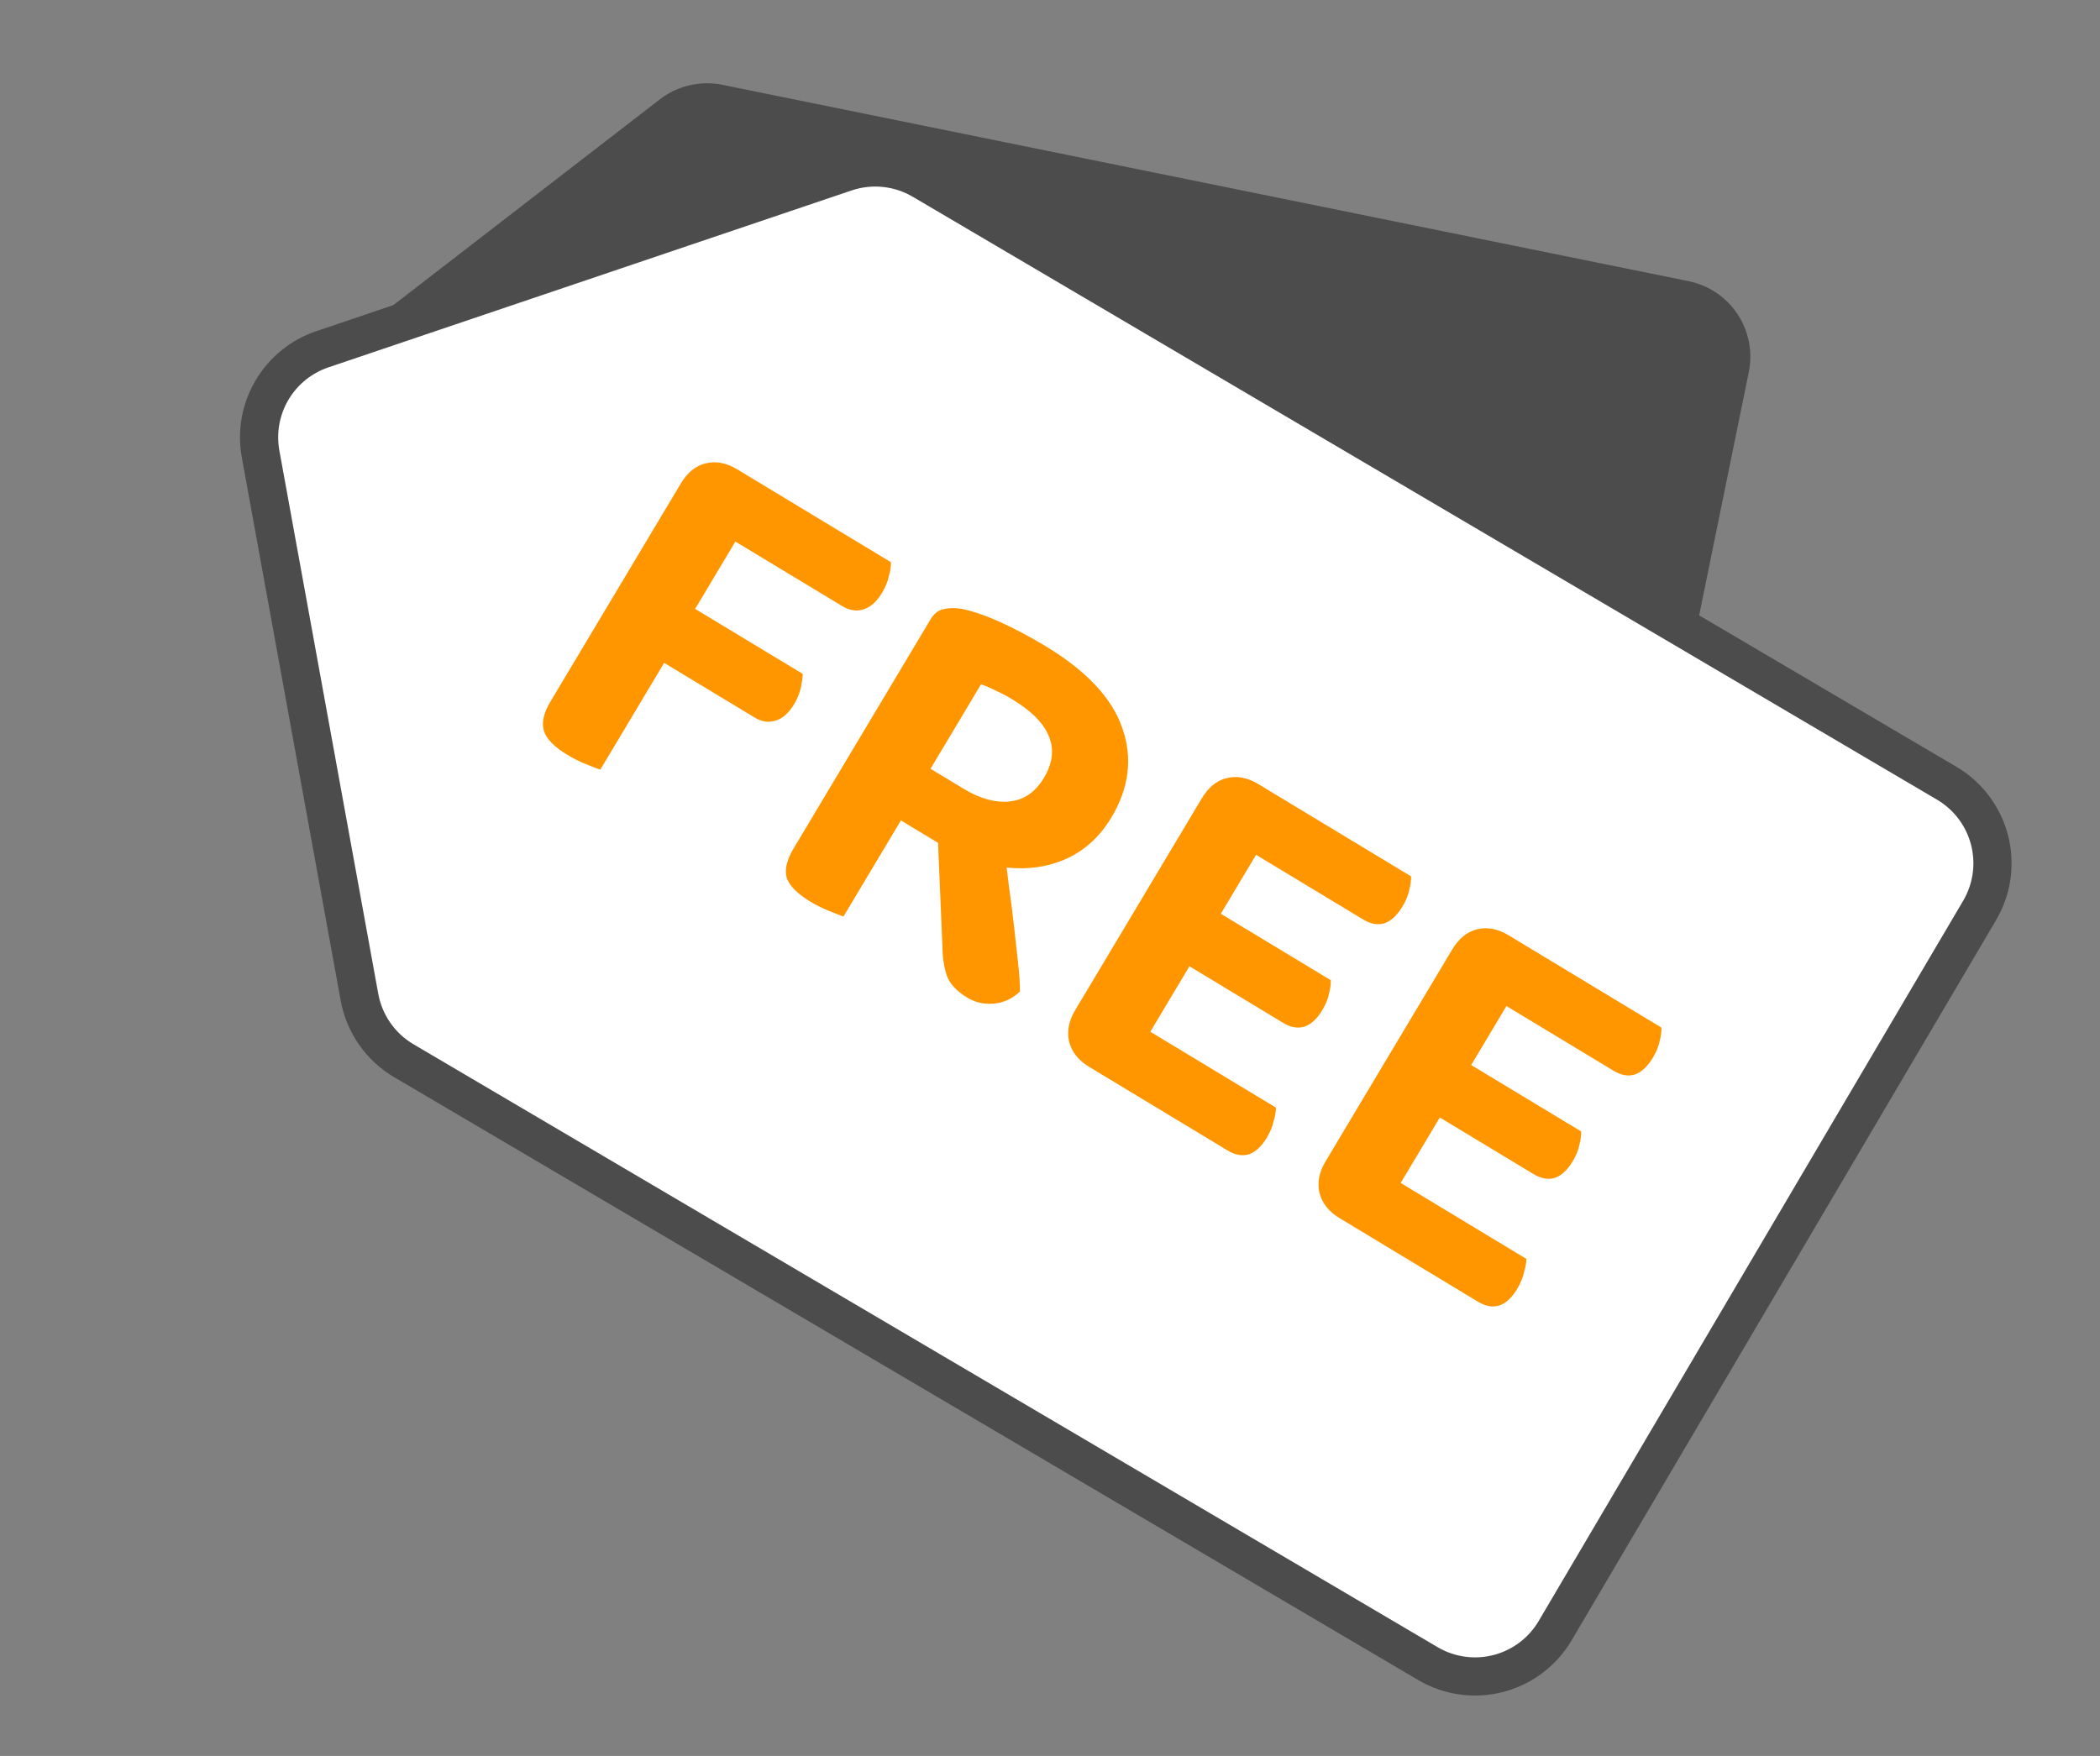 <svg width="110" height="92" viewBox="0 0 110 92" fill="none" xmlns="http://www.w3.org/2000/svg">
<rect x="0" y="0" width="110" height="92" fill="#808080" stroke="none"/>
<path d="M28.978 47.95C28.411 47.835 27.875 47.599 27.407 47.258C26.938 46.918 26.549 46.481 26.264 45.977L14.508 25.05C14.035 24.206 13.88 23.219 14.073 22.27C14.267 21.32 14.794 20.472 15.561 19.88L34.563 5.205C35.023 4.85 35.553 4.599 36.119 4.468C36.684 4.336 37.271 4.328 37.84 4.444L88.451 14.732C89.5 14.945 90.422 15.566 91.013 16.459C91.604 17.352 91.817 18.443 91.604 19.492L84.342 55.094C84.236 55.614 84.029 56.107 83.732 56.547C83.436 56.986 83.056 57.362 82.614 57.655C82.172 57.947 81.676 58.15 81.156 58.251C80.635 58.352 80.1 58.349 79.581 58.244L28.978 47.95Z" fill="#4C4C4C"/>
<path d="M21.15 55.574C20.548 55.219 20.029 54.738 19.628 54.164C19.228 53.59 18.956 52.937 18.83 52.249L13.649 23.781C13.441 22.631 13.653 21.445 14.247 20.439C14.841 19.433 15.777 18.674 16.883 18.3L44.298 9.027C44.96 8.805 45.662 8.728 46.357 8.801C47.051 8.874 47.721 9.095 48.323 9.45L101.97 41.036C102.521 41.36 103.002 41.79 103.387 42.3C103.772 42.811 104.053 43.392 104.213 44.011C104.373 44.63 104.41 45.274 104.321 45.907C104.232 46.54 104.019 47.15 103.695 47.701L81.458 85.441C80.803 86.552 79.734 87.357 78.486 87.681C77.238 88.004 75.913 87.819 74.801 87.166L21.15 55.574Z" fill="white" stroke="#4C4C4C" stroke-width="2"/>
<path d="M35.002 34.263L31.566 32.187L35.651 25.35C36 24.766 36.433 24.409 36.949 24.28C37.492 24.144 38.045 24.246 38.61 24.587C38.932 24.782 39.224 24.992 39.486 25.216C39.763 25.45 39.96 25.635 40.076 25.771L35.002 34.263ZM33.119 33.721L34.791 30.923L42.05 35.309C42.043 35.504 42.008 35.747 41.943 36.039C41.888 36.315 41.773 36.599 41.599 36.891C41.318 37.361 40.991 37.65 40.62 37.757C40.265 37.873 39.902 37.82 39.531 37.596L33.119 33.721ZM36.923 27.41L38.61 24.587L46.667 29.456C46.677 29.66 46.641 29.904 46.56 30.186C46.496 30.478 46.381 30.762 46.216 31.038C45.925 31.524 45.594 31.821 45.223 31.928C44.868 32.044 44.497 31.986 44.11 31.752L36.923 27.41ZM32.511 30.605L35.995 32.711L31.444 40.326C31.28 40.271 31.03 40.175 30.694 40.038C30.358 39.902 30.029 39.736 29.707 39.541C29.045 39.142 28.642 38.733 28.497 38.314C28.362 37.879 28.469 37.369 28.818 36.785L32.511 30.605Z" fill="#FF9600"/>
<path d="M48.742 40.279L50.484 41.332C51.339 41.849 52.141 42.068 52.889 41.991C53.638 41.913 54.236 41.501 54.681 40.755C55.137 39.993 55.226 39.274 54.949 38.599C54.682 37.907 54.04 37.255 53.023 36.641C52.733 36.465 52.449 36.316 52.172 36.192C51.904 36.053 51.643 35.939 51.388 35.851L48.742 40.279ZM49.175 44.184L43.706 40.88L48.737 32.461C48.921 32.153 49.15 31.971 49.425 31.916C49.709 31.845 50.03 31.841 50.388 31.902C51.011 32.036 51.701 32.276 52.46 32.624C53.218 32.972 53.984 33.38 54.758 33.848C56.904 35.144 58.246 36.573 58.784 38.134C59.338 39.705 59.15 41.269 58.219 42.826C57.628 43.816 56.846 44.536 55.875 44.986C54.913 45.421 53.854 45.576 52.698 45.452C51.543 45.328 50.368 44.905 49.175 44.184ZM49.088 43.006L52.564 44.079C52.65 44.816 52.74 45.565 52.834 46.328C52.943 47.1 53.037 47.842 53.118 48.553C53.198 49.264 53.27 49.914 53.334 50.505C53.398 51.096 53.429 51.578 53.425 51.951C53.025 52.327 52.57 52.538 52.06 52.583C51.55 52.628 51.085 52.524 50.666 52.27C50.117 51.939 49.762 51.559 49.601 51.131C49.45 50.686 49.371 50.175 49.365 49.597L49.088 43.006ZM44.462 39.614L47.947 41.72L44.181 48.021C44 47.956 43.742 47.856 43.407 47.719C43.087 47.592 42.766 47.431 42.443 47.237C41.766 46.827 41.355 46.413 41.21 45.995C41.09 45.569 41.205 45.065 41.554 44.481L44.462 39.614Z" fill="#FF9600"/>
<path d="M61.287 44.613L64.674 46.66L58.728 56.611C58.553 56.572 58.306 56.49 57.987 56.363C57.684 56.246 57.371 56.09 57.048 55.895C56.484 55.554 56.134 55.111 55.998 54.565C55.879 54.03 55.985 53.486 56.314 52.935L61.287 44.613ZM61.403 52.135L58.015 50.088L62.944 41.84C63.293 41.256 63.726 40.899 64.242 40.77C64.784 40.634 65.338 40.736 65.903 41.077C66.225 41.272 66.509 41.477 66.754 41.691C67.016 41.915 67.204 42.096 67.32 42.232L61.403 52.135ZM60.756 49.691L62.399 46.941L69.706 51.356C69.716 51.561 69.685 51.796 69.614 52.062C69.559 52.338 69.444 52.622 69.269 52.914C68.988 53.384 68.67 53.678 68.315 53.794C67.97 53.895 67.603 53.828 67.216 53.594L60.756 49.691ZM57.048 55.895L58.706 53.121L66.836 58.033C66.839 58.212 66.8 58.442 66.719 58.724C66.655 59.017 66.535 59.309 66.361 59.6C66.079 60.071 65.761 60.364 65.406 60.481C65.061 60.581 64.695 60.515 64.307 60.281L57.048 55.895ZM64.245 43.851L65.903 41.077L73.912 45.916C73.921 46.121 73.891 46.356 73.82 46.622C73.764 46.898 73.65 47.182 73.475 47.474C73.184 47.961 72.862 48.262 72.506 48.379C72.161 48.479 71.795 48.412 71.407 48.178L64.245 43.851Z" fill="#FF9600"/>
<path d="M74.401 52.537L77.789 54.584L71.843 64.535C71.668 64.496 71.421 64.413 71.102 64.286C70.799 64.169 70.486 64.013 70.163 63.819C69.598 63.477 69.249 63.034 69.113 62.489C68.994 61.953 69.099 61.41 69.429 60.858L74.401 52.537ZM74.518 60.058L71.13 58.012L76.059 49.763C76.408 49.179 76.841 48.823 77.357 48.693C77.899 48.557 78.453 48.66 79.017 49.001C79.34 49.196 79.624 49.401 79.869 49.615C80.13 49.839 80.319 50.019 80.435 50.156L74.518 60.058ZM73.871 57.614L75.513 54.865L82.821 59.28C82.831 59.484 82.8 59.72 82.729 59.986C82.674 60.261 82.559 60.545 82.384 60.837C82.103 61.308 81.785 61.601 81.43 61.718C81.085 61.818 80.718 61.751 80.331 61.517L73.871 57.614ZM70.163 63.819L71.82 61.045L79.951 65.957C79.954 66.135 79.915 66.366 79.834 66.648C79.769 66.94 79.65 67.232 79.475 67.524C79.194 67.995 78.876 68.288 78.521 68.405C78.176 68.505 77.809 68.438 77.422 68.204L70.163 63.819ZM77.36 51.775L79.017 49.001L87.027 53.84C87.036 54.044 87.005 54.28 86.934 54.546C86.879 54.822 86.764 55.106 86.59 55.398C86.299 55.884 85.976 56.186 85.621 56.302C85.276 56.403 84.909 56.336 84.522 56.102L77.36 51.775Z" fill="#FF9600"/>
</svg>
